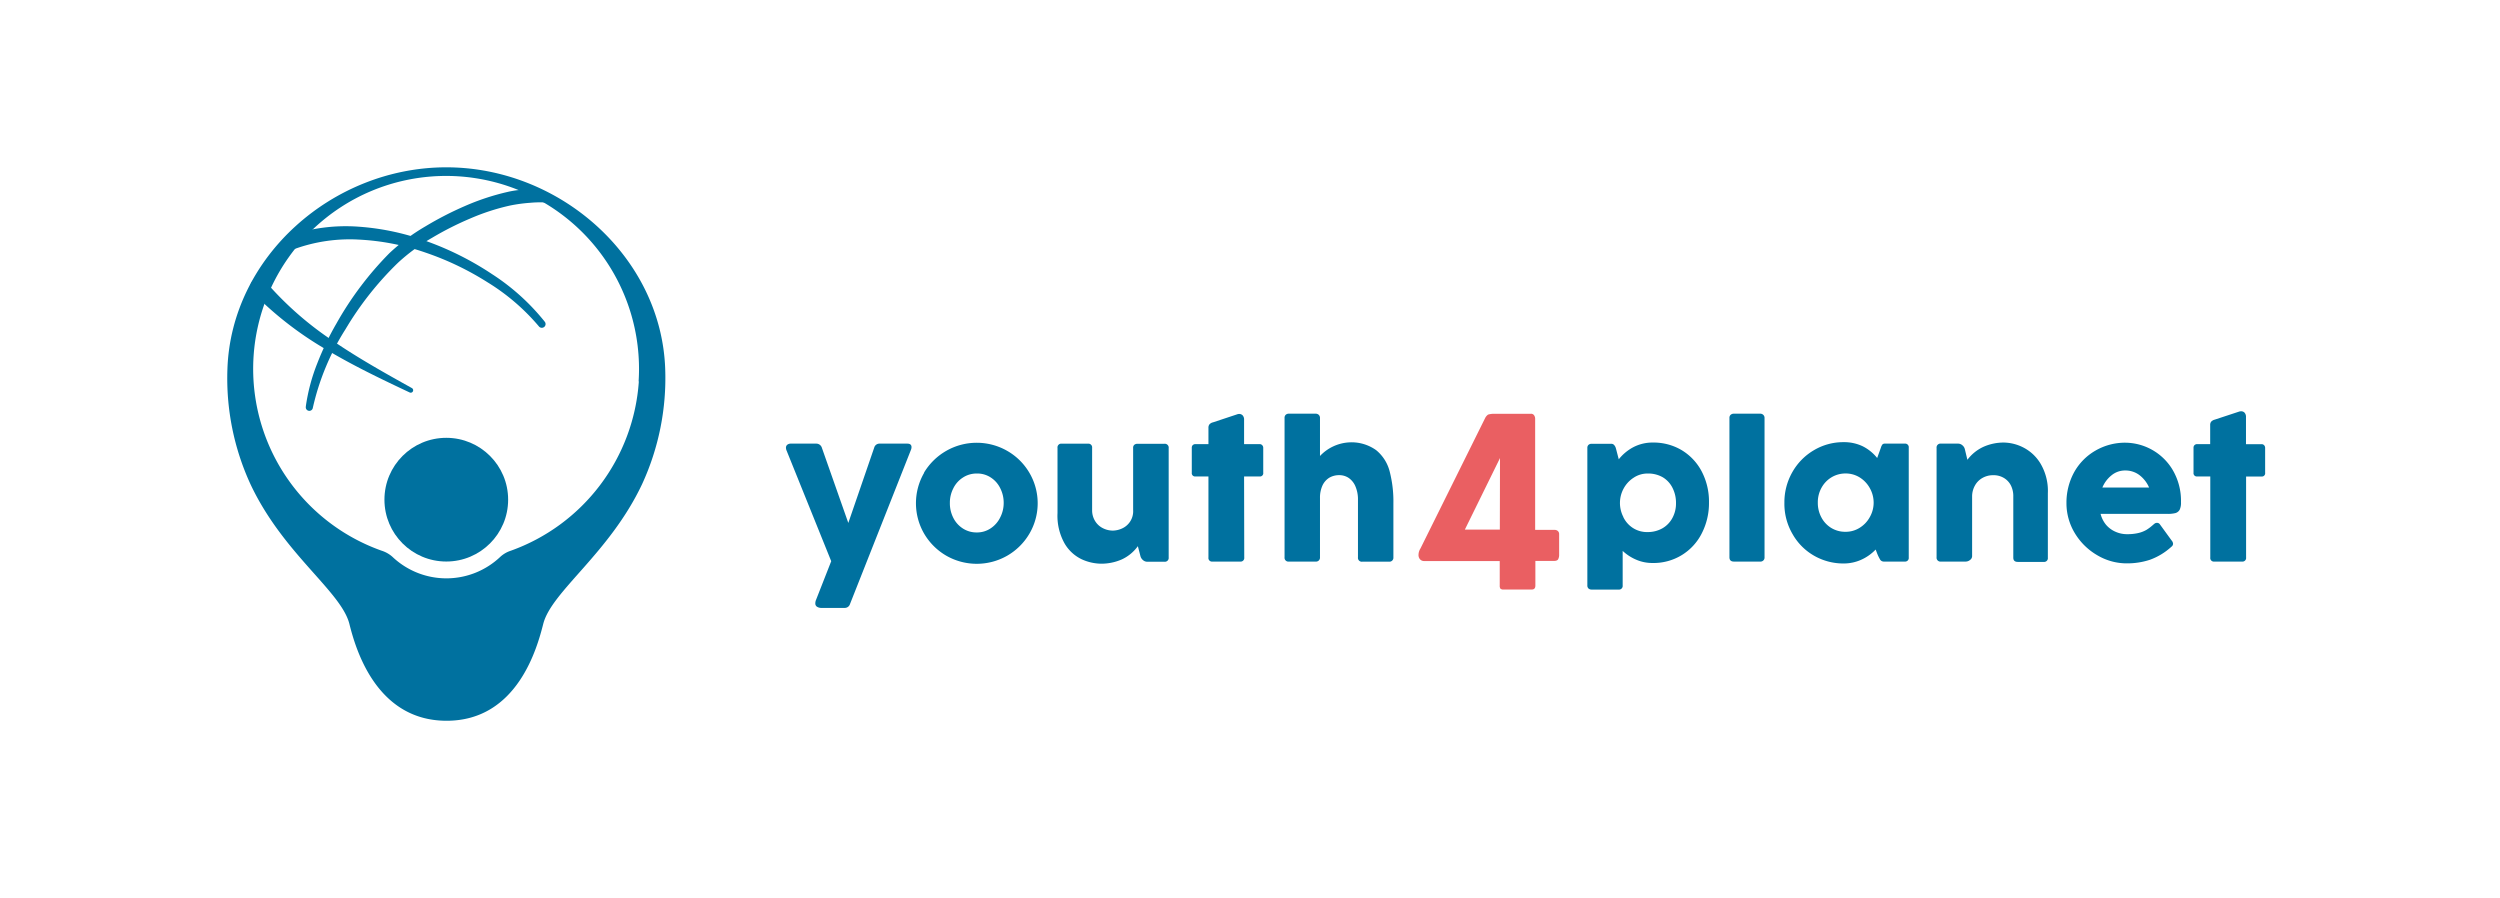 <?xml version="1.0" encoding="UTF-8"?> <svg xmlns="http://www.w3.org/2000/svg" id="Logos" viewBox="0 0 460.8 165.6"><defs><style>.cls-1{fill:#00719f;}.cls-2{fill:#ea5f62;}</style></defs><path class="cls-1" d="M155.67,112.05h-4.22a1.51,1.51,0,0,1-.85-.21.69.69,0,0,1-.32-.63,1.63,1.63,0,0,1,.14-.66l2.79-7.11L145,83.09a1.36,1.36,0,0,1-.13-.55.67.67,0,0,1,.25-.57,1,1,0,0,1,.62-.2h4.76a1.08,1.08,0,0,1,1,.8l4.86,13.82,4.77-13.87a1,1,0,0,1,1-.75h5.1c.52,0,.78.22.78.64a1.35,1.35,0,0,1-.11.52l-11.23,28.41A1,1,0,0,1,155.67,112.05Z"></path><path class="cls-1" d="M170.32,87.11a11.31,11.31,0,0,1,4.08-4,11.32,11.32,0,0,1,11.26,0,11.14,11.14,0,0,1,4.09,4.06,11.07,11.07,0,0,1,0,11.18,11.24,11.24,0,0,1-4.09,4.07,11.3,11.3,0,0,1-11.25,0,11.29,11.29,0,0,1-4.08-4.07,11.18,11.18,0,0,1,0-11.19Zm5.37,8.29a5,5,0,0,0,1.77,2,4.6,4.6,0,0,0,2.57.74,4.5,4.5,0,0,0,2.56-.75,5.06,5.06,0,0,0,1.76-2A5.81,5.81,0,0,0,185,92.7a5.9,5.9,0,0,0-.62-2.68,4.91,4.91,0,0,0-1.75-2,4.49,4.49,0,0,0-2.56-.74,4.58,4.58,0,0,0-2.58.74,4.91,4.91,0,0,0-1.78,2,5.78,5.78,0,0,0-.63,2.68A5.89,5.89,0,0,0,175.69,95.4Z"></path><path class="cls-1" d="M209.06,82a.9.9,0,0,1,.61-.2h4.94a.71.71,0,0,1,.8.8v20.14a.71.71,0,0,1-.8.8h-3.16a1.19,1.19,0,0,1-.76-.29,1.43,1.43,0,0,1-.47-.69l-.49-1.89a7.58,7.58,0,0,1-3,2.46,9.43,9.43,0,0,1-3.78.77,8.81,8.81,0,0,1-3.58-.82,7.27,7.27,0,0,1-3.14-2.9,10.41,10.41,0,0,1-1.31-5.62v-12a.69.69,0,0,1,.78-.78h4.82a.69.69,0,0,1,.78.78V94.07a3.73,3.73,0,0,0,.48,1.85,3.5,3.5,0,0,0,1.38,1.37,4.08,4.08,0,0,0,2,.51,4.23,4.23,0,0,0,1.56-.35A3.48,3.48,0,0,0,208.86,94V82.57A.71.71,0,0,1,209.06,82Z"></path><path class="cls-1" d="M229.34,102.76a.67.67,0,0,1-.76.75h-5.1a.66.66,0,0,1-.74-.75V87.82h-2.38a.61.61,0,0,1-.69-.69V82.54a.67.67,0,0,1,.18-.5.72.72,0,0,1,.51-.18h2.38v-3a1,1,0,0,1,.17-.62,1.2,1.2,0,0,1,.66-.39L228,76.38a1.16,1.16,0,0,1,.42-.08.85.85,0,0,1,.64.28,1.12,1.12,0,0,1,.25.79v4.49h2.86a.61.61,0,0,1,.49.21.67.67,0,0,1,.18.47v4.59a.6.6,0,0,1-.67.69h-2.86Z"></path><path class="cls-1" d="M249.85,89.69a3.57,3.57,0,0,0-1.22-1.57,3.11,3.11,0,0,0-1.8-.54,3.56,3.56,0,0,0-1.81.47,3.34,3.34,0,0,0-1.26,1.43,5.36,5.36,0,0,0-.46,2.3v10.93a.73.73,0,0,1-.8.8h-4.93a.71.71,0,0,1-.8-.8V77.05a.75.75,0,0,1,.22-.6.82.82,0,0,1,.58-.2h4.93a.82.82,0,0,1,.58.22.78.78,0,0,1,.22.58v7a8,8,0,0,1,5.36-2.51,7.78,7.78,0,0,1,5,1.44,7.44,7.44,0,0,1,2.48,3.9,22.15,22.15,0,0,1,.69,5.93v9.92a.73.73,0,0,1-.8.8h-4.93a.71.71,0,0,1-.8-.8V92.14A6.06,6.06,0,0,0,249.85,89.69Z"></path><path class="cls-1" d="M292.79,82a.84.84,0,0,1,.59-.2H297a.67.67,0,0,1,.51.22,1.38,1.38,0,0,1,.27.43c.05.13.12.39.21.75l.38,1.46a8.51,8.51,0,0,1,2.75-2.27,7.67,7.67,0,0,1,3.58-.82,10.14,10.14,0,0,1,5.23,1.38,10,10,0,0,1,3.71,3.91A12,12,0,0,1,315,92.61a12.19,12.19,0,0,1-1.3,5.64,9.92,9.92,0,0,1-9.12,5.52,7.41,7.41,0,0,1-3-.61,8.5,8.5,0,0,1-2.49-1.62v6.36a.68.68,0,0,1-.76.77h-4.95a.84.84,0,0,1-.59-.2.74.74,0,0,1-.21-.57V82.53A.73.73,0,0,1,292.79,82Zm6.42,13.31a4.91,4.91,0,0,0,1.76,2,4.77,4.77,0,0,0,2.7.76,5.44,5.44,0,0,0,2.76-.7,4.79,4.79,0,0,0,1.84-1.92,5.57,5.57,0,0,0,.65-2.71,6.07,6.07,0,0,0-.61-2.75A4.75,4.75,0,0,0,306.53,88a5.34,5.34,0,0,0-2.83-.72,4.59,4.59,0,0,0-2.6.78,5.44,5.44,0,0,0-1.84,2,5.56,5.56,0,0,0-.67,2.6A5.66,5.66,0,0,0,299.21,95.28Z"></path><path class="cls-1" d="M319,76.45a.89.89,0,0,1,.6-.2h4.83a.79.79,0,0,1,.58.22.75.75,0,0,1,.23.58v25.66a.74.74,0,0,1-.81.8h-4.83c-.56,0-.83-.27-.83-.8V77.05A.75.75,0,0,1,319,76.45Z"></path><path class="cls-1" d="M351.1,103.51h-3.89a.79.79,0,0,1-.71-.45,7.26,7.26,0,0,1-.55-1.17l-.23-.6A8.45,8.45,0,0,1,343,103.2a7.86,7.86,0,0,1-3.19.66,10.83,10.83,0,0,1-5.4-1.41,10.58,10.58,0,0,1-4-4,11.05,11.05,0,0,1-1.51-5.78,11.21,11.21,0,0,1,1.45-5.62A10.89,10.89,0,0,1,334.31,83a10.59,10.59,0,0,1,5.54-1.5,7.88,7.88,0,0,1,3.47.75A8,8,0,0,1,346,84.42l.68-1.89a1.91,1.91,0,0,1,.29-.61.62.62,0,0,1,.47-.15h3.62a.67.67,0,0,1,.76.76v20.22A.67.67,0,0,1,351.1,103.51ZM344.66,90a5.39,5.39,0,0,0-1.88-2,4.89,4.89,0,0,0-2.63-.73,5,5,0,0,0-2.52.68,5.08,5.08,0,0,0-1.87,1.92,5.48,5.48,0,0,0-.7,2.77,5.65,5.65,0,0,0,.67,2.75,5,5,0,0,0,1.82,1.93,4.92,4.92,0,0,0,2.6.7,4.82,4.82,0,0,0,2.63-.74,5.31,5.31,0,0,0,1.88-2,5.37,5.37,0,0,0,.69-2.67A5.42,5.42,0,0,0,344.66,90Z"></path><path class="cls-1" d="M370.67,89.52a3.38,3.38,0,0,0-1.29-1.41,3.66,3.66,0,0,0-2-.52,3.91,3.91,0,0,0-2,.52A3.56,3.56,0,0,0,364,89.53a4.09,4.09,0,0,0-.5,2v11a.87.87,0,0,1-.38.68,1.26,1.26,0,0,1-.79.3h-4.56a.72.72,0,0,1-.82-.8V82.57a.72.72,0,0,1,.82-.8h3.16a1.19,1.19,0,0,1,.76.29,1.34,1.34,0,0,1,.46.69l.48,2a7.76,7.76,0,0,1,3-2.41,9.21,9.21,0,0,1,3.72-.77,8.19,8.19,0,0,1,3.57.9,7.9,7.9,0,0,1,3.2,3,9.89,9.89,0,0,1,1.34,5.45v11.87a.69.69,0,0,1-.78.78h-4.77c-.54,0-.82-.26-.82-.78V91.53A4.4,4.4,0,0,0,370.67,89.52Z"></path><path class="cls-1" d="M397.59,96.37a.63.63,0,0,1,.5.25l2.18,3a1,1,0,0,1,.27.62.69.69,0,0,1-.3.53,11.79,11.79,0,0,1-4,2.42,13.45,13.45,0,0,1-4.21.65,10.63,10.63,0,0,1-5.48-1.51,11.61,11.61,0,0,1-4.12-4.06,10.65,10.65,0,0,1-1.54-5.57,11.66,11.66,0,0,1,1.39-5.61,10.44,10.44,0,0,1,3.9-4,10.83,10.83,0,0,1,5.68-1.49,10.25,10.25,0,0,1,8.5,4.84A11.22,11.22,0,0,1,402,92.58a3,3,0,0,1-.24,1.37,1.32,1.32,0,0,1-.78.62,5.79,5.79,0,0,1-1.51.15H387.18a5.14,5.14,0,0,0,1,2A4.8,4.8,0,0,0,389.9,98a5.17,5.17,0,0,0,2.14.46,8.85,8.85,0,0,0,2.17-.23,5.58,5.58,0,0,0,1.4-.55,8.22,8.22,0,0,0,1.11-.82c.19-.17.33-.28.43-.36A.72.72,0,0,1,397.59,96.37Zm-8.38-8.77a5.66,5.66,0,0,0-1.7,2.26h8.61a5.74,5.74,0,0,0-1.82-2.32,4.28,4.28,0,0,0-2.6-.82A3.89,3.89,0,0,0,389.21,87.6Z"></path><path class="cls-1" d="M414,102.76a.67.67,0,0,1-.76.75h-5.1a.66.66,0,0,1-.74-.75V87.82H405a.61.61,0,0,1-.69-.69v-4.6a.63.63,0,0,1,.19-.49.68.68,0,0,1,.5-.18h2.38v-3.5a1,1,0,0,1,.17-.62,1.33,1.33,0,0,1,.66-.39l4.46-1.47a1.16,1.16,0,0,1,.42-.07.82.82,0,0,1,.64.27,1.14,1.14,0,0,1,.25.79v5h2.86a.63.63,0,0,1,.49.2.71.71,0,0,1,.18.47v4.6a.6.6,0,0,1-.67.69H414Z"></path><path class="cls-2" d="M261.74,103.09a1.17,1.17,0,0,1-.28-.82,2.28,2.28,0,0,1,.36-1.18L273.77,77a1.78,1.78,0,0,1,.51-.58,3.77,3.77,0,0,1,1.13-.15l6.73,0a.67.67,0,0,1,.59.23,1.13,1.13,0,0,1,.23.71V97.67h3.56a.89.89,0,0,1,.64.22.78.78,0,0,1,.22.6v3.74a1.73,1.73,0,0,1-.17.83c-.11.22-.37.33-.76.33H283v4.54c0,.49-.22.73-.66.73h-5.18a.79.79,0,0,1-.61-.17,1,1,0,0,1-.12-.58v-4.5H262.55A1,1,0,0,1,261.74,103.09Zm14.74-18.66L270,97.62h6.45Z"></path><path class="cls-1" d="M56.37,74.9A34.55,34.55,0,0,1,58.47,67,52.62,52.62,0,0,1,62,59.65a60.62,60.62,0,0,1,9.79-13,36.56,36.56,0,0,1,6.63-4.93A61.63,61.63,0,0,1,85.64,38a44.29,44.29,0,0,1,7.82-2.6,16.94,16.94,0,0,1,4.23-.46,7.06,7.06,0,0,1,4.17,1.39.6.6,0,0,1,.08.84.57.57,0,0,1-.51.21h-.06a19.47,19.47,0,0,0-3.66,0,28.62,28.62,0,0,0-3.72.51,40.78,40.78,0,0,0-7.38,2.41,58.07,58.07,0,0,0-7,3.55,34.42,34.42,0,0,0-6.24,4.57,59,59,0,0,0-9.71,12.3,45.59,45.59,0,0,0-6,14.46h0a.65.65,0,0,1-1.29-.21Z"></path><path class="cls-1" d="M48.89,51.83a61.14,61.14,0,0,0,12.48,11C66,66,71,68.79,75.92,71.53a.46.46,0,0,1,.18.62.45.45,0,0,1-.59.19c-5.14-2.42-10.28-4.88-15.22-7.82A63.92,63.92,0,0,1,46.58,53.91h0a1.55,1.55,0,1,1,2.24-2.15Z"></path><path class="cls-1" d="M53,43.53a32.33,32.33,0,0,1,13.2-1.74,46,46,0,0,1,12.84,2.82,55.6,55.6,0,0,1,11.66,5.92,40.72,40.72,0,0,1,9.71,8.77.69.69,0,0,1-1.08.86v0A39.27,39.27,0,0,0,89.81,52a53.52,53.52,0,0,0-11.4-5.45,44.17,44.17,0,0,0-12.3-2.39A29.92,29.92,0,0,0,54,46a1.32,1.32,0,1,1-1-2.45Z"></path><path class="cls-1" d="M122.61,68c-.72-20.68-19.43-37.16-40.35-37.16S42.63,47.3,41.92,68a46.62,46.62,0,0,0,4.3,21.36C52.24,102.09,62.88,109,64.4,115c1.07,4.27,4.8,17.85,17.92,17.85S99.05,119.23,100.13,115c1.53-6,12.19-13,18.21-25.74A46.69,46.69,0,0,0,122.61,68Zm-4.86,2.31a35.74,35.74,0,0,1-23.6,31.2,5.27,5.27,0,0,0-1.93,1.12,14.44,14.44,0,0,1-19.89,0,5.5,5.5,0,0,0-2-1.13,35.56,35.56,0,1,1,47.38-31.21Z"></path><circle class="cls-1" cx="82.26" cy="92.1" r="11.4"></circle></svg> 